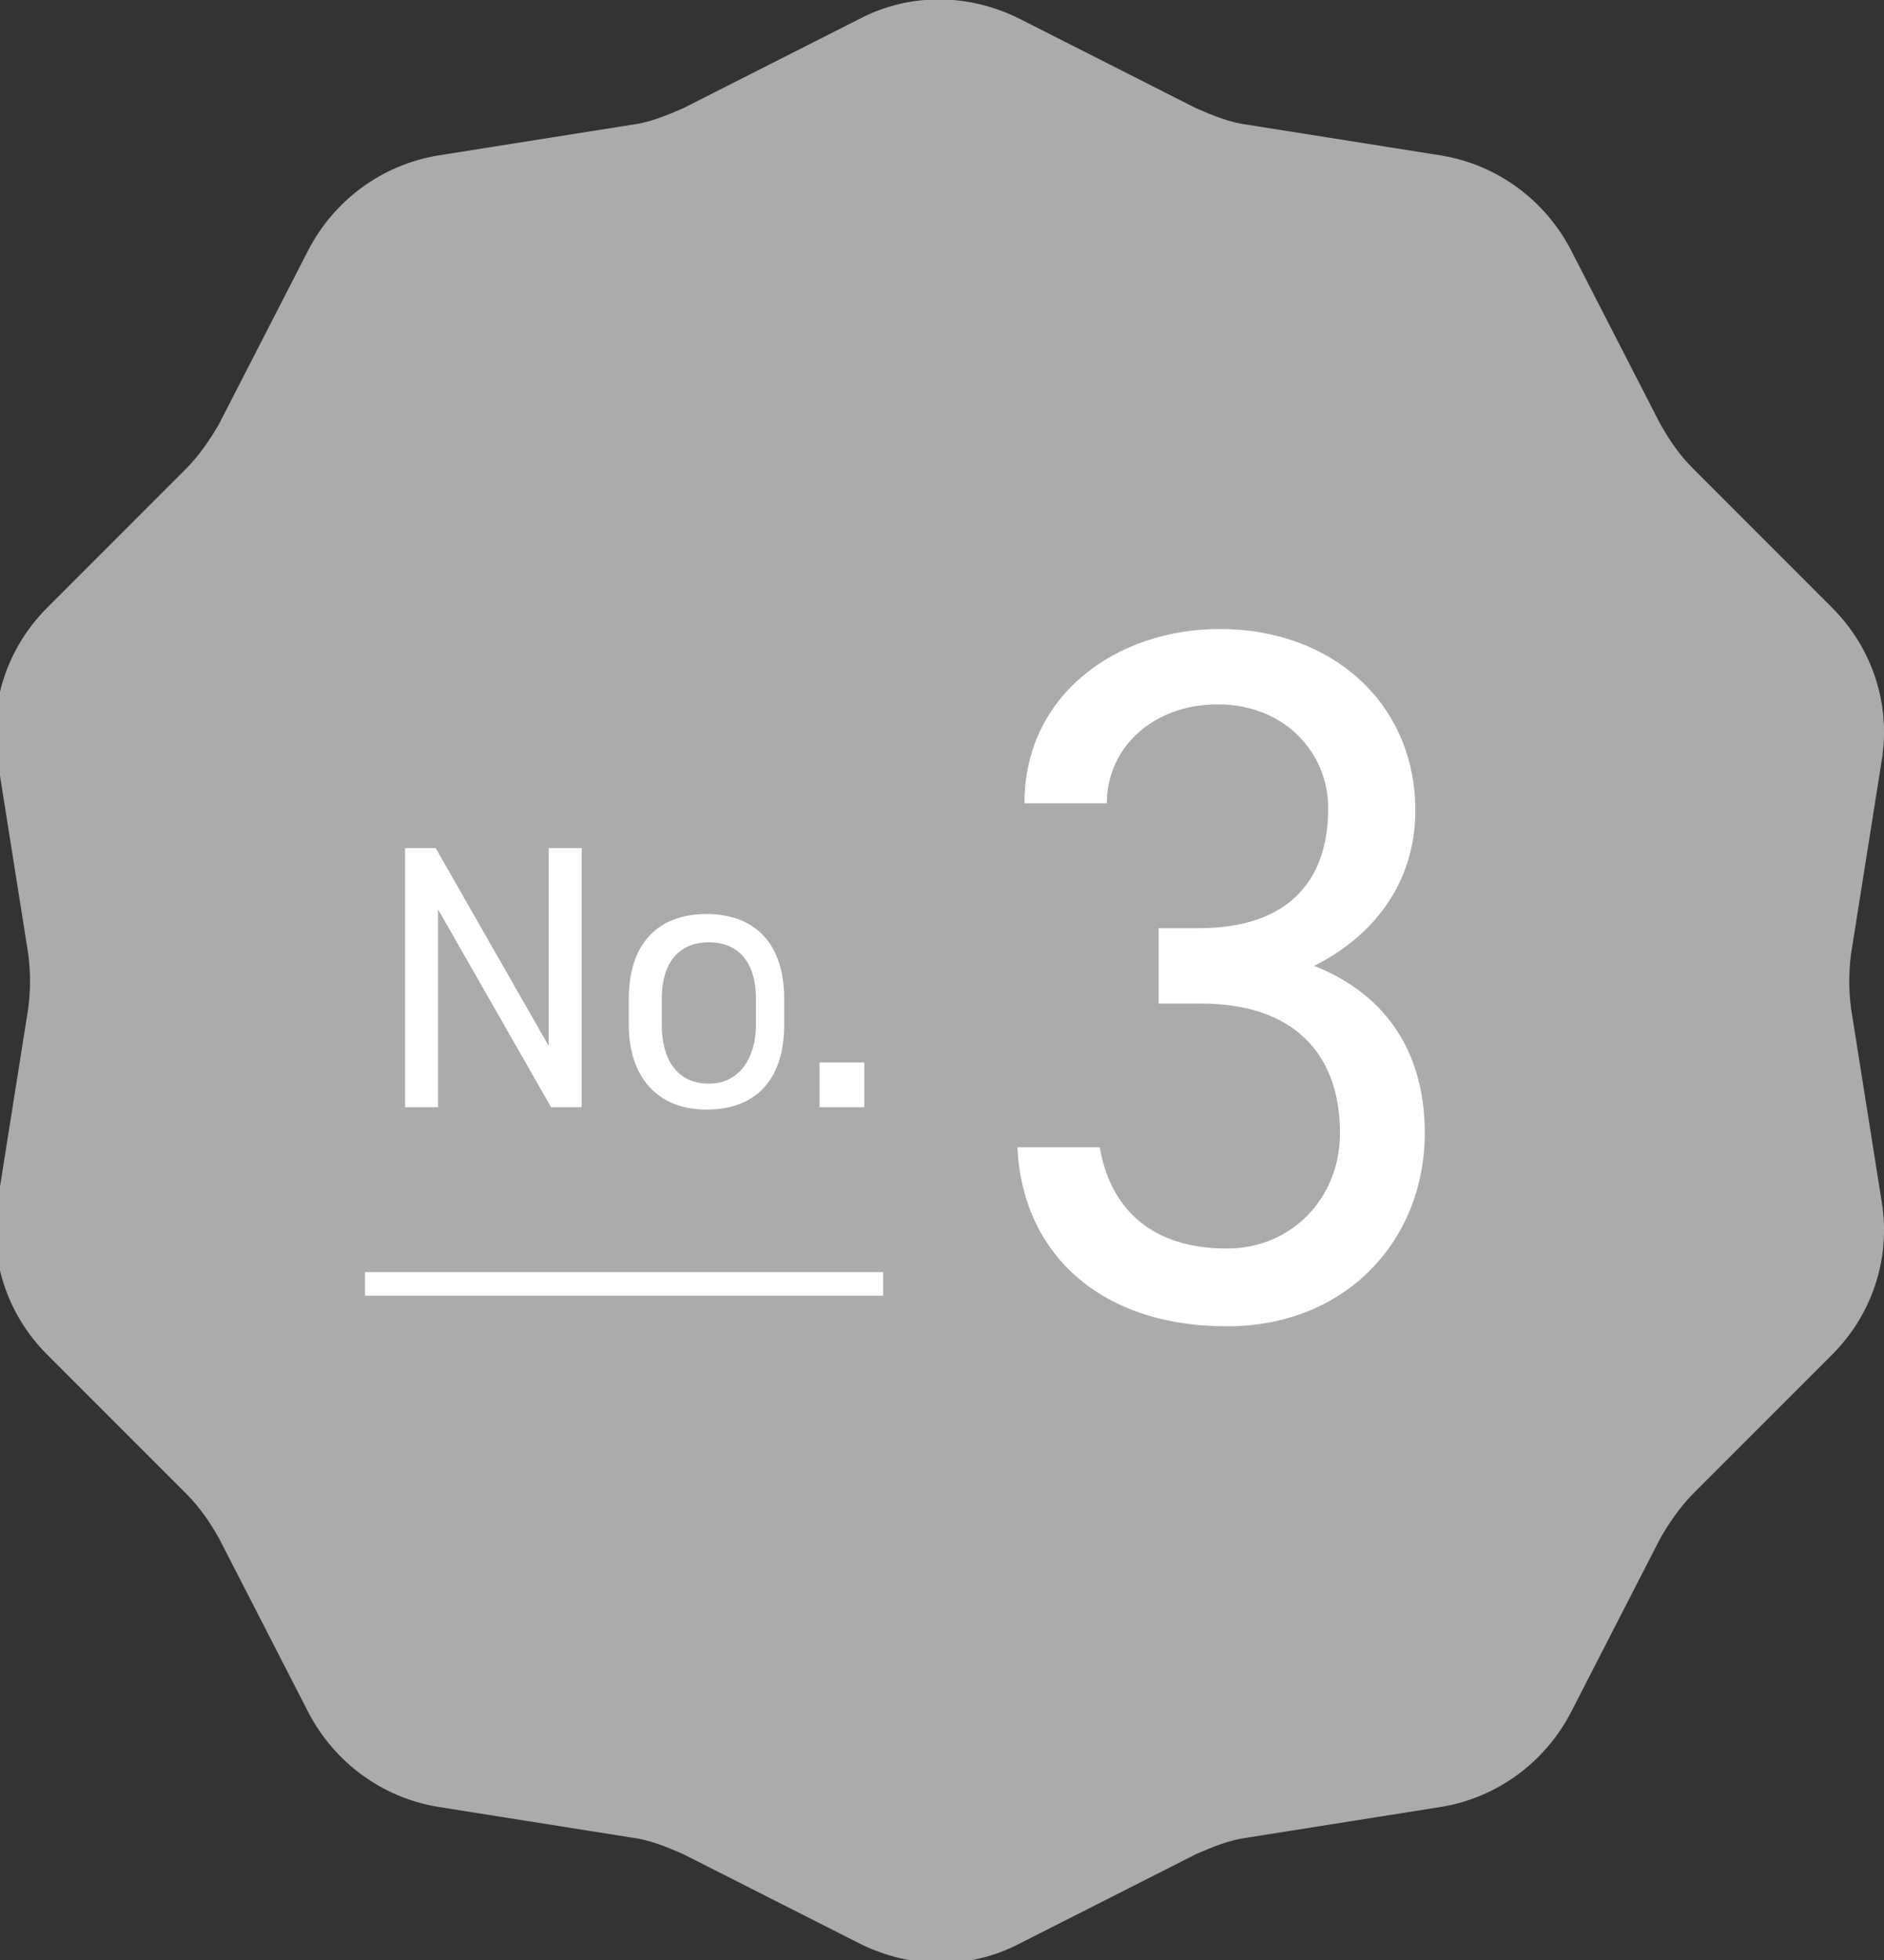<?xml version="1.0" encoding="utf-8"?>
<!-- Generator: Adobe Illustrator 26.5.1, SVG Export Plug-In . SVG Version: 6.00 Build 0)  -->
<svg version="1.1" id="レイヤー_1" xmlns="http://www.w3.org/2000/svg" xmlns:xlink="http://www.w3.org/1999/xlink" x="0px"
	 y="0px" viewBox="0 0 80 83.2" style="enable-background:new 0 0 80 83.2;" xml:space="preserve">
<rect x="0" y="0" width="80" height="83.2" fill="#333333" stroke="none"/>
<style type="text/css">
	.st0{fill:#ABABAB;}
	.st1{enable-background:new    ;}
	.st2{fill:#FFFFFF;}
	.st3{fill:none;stroke:#FFFFFF;}
</style>
<g id="グループ_230" transform="translate(-43 -2416)">
	<path id="title_frame" class="st0" d="M122.9,2467c0.4,2.4-0.4,4.8-2.1,6.5l-5.9,5.9c-0.5,0.5-1,1.2-1.4,1.9l-3.8,7.4
		c-1.1,2.1-3.1,3.6-5.5,4l-8.2,1.3c-0.8,0.1-1.5,0.4-2.2,0.7l-7.5,3.8c-2.1,1.1-4.6,1.1-6.8,0l-7.5-3.8c-0.7-0.3-1.4-0.6-2.2-0.7
		l-8.2-1.3c-2.4-0.4-4.4-1.9-5.5-4l-3.8-7.4c-0.4-0.7-0.8-1.3-1.4-1.9l-5.9-5.9c-1.7-1.7-2.5-4.1-2.1-6.5l1.3-8.2
		c0.1-0.8,0.1-1.5,0-2.3l-1.3-8.2c-0.4-2.4,0.4-4.8,2.1-6.5l5.9-5.9c0.5-0.5,1-1.2,1.4-1.9l3.8-7.4c1.1-2.1,3.1-3.6,5.5-4l8.2-1.3
		c0.8-0.1,1.5-0.4,2.2-0.7l7.5-3.8c2.1-1.1,4.6-1.1,6.8,0l7.5,3.8c0.7,0.3,1.4,0.6,2.2,0.7l8.2,1.3c2.4,0.4,4.4,1.9,5.5,4l3.8,7.4
		c0.4,0.7,0.8,1.3,1.4,1.9l5.9,5.9c1.7,1.7,2.5,4.1,2.1,6.5l-1.3,8.2c-0.1,0.8-0.1,1.5,0,2.3L122.9,2467z"/>
	<g id="グループ_227" transform="translate(2 -2)">
		<g class="st1">
			<path class="st2" d="M65.7,2454v11h-1.3l-4.8-8.4v8.4h-1.4v-11h1.3l4.8,8.4v-8.4H65.7z"/>
			<path class="st2" d="M74.3,2461.5c0,2.1-1,3.6-3.3,3.6c-2.1,0-3.3-1.4-3.3-3.6v-1.1c0-2.3,1.2-3.6,3.3-3.6c2.1,0,3.3,1.3,3.3,3.6
				V2461.5z M73.1,2461.5v-1.1c0-1.5-0.7-2.4-2-2.4s-2,0.9-2,2.4v1.1c0,1.4,0.6,2.5,2,2.5C72.4,2464,73.1,2462.9,73.1,2461.5z"/>
			<path class="st2" d="M77.7,2465h-1.9v-1.9h1.9V2465z"/>
		</g>
		<g class="st1">
			<path class="st2" d="M90.1,2457.4h1.8c3.8,0,5.5-2,5.5-5.1c0-2.3-1.8-4.4-4.7-4.4c-2.7,0-4.7,1.8-4.7,4.2h-3.5
				c0-4.6,3.9-7.4,8.3-7.4c4.8,0,8.3,3.2,8.3,7.7c0,3-1.7,5.3-4.3,6.6c2.8,1.1,4.7,3.4,4.7,7.1c0,4.5-3.3,8.2-8.4,8.2
				c-5.5,0-8.7-3.2-8.9-7.6h3.5c0.4,2.4,2,4.3,5.4,4.3c2.7,0,4.8-2.1,4.8-4.9c0-3.4-2-5.5-5.9-5.5h-1.8V2457.4z"/>
		</g>
		<line id="線_55" class="st3" x1="56.5" y1="2472.5" x2="78.5" y2="2472.5"/>
	</g>
</g>
</svg>
